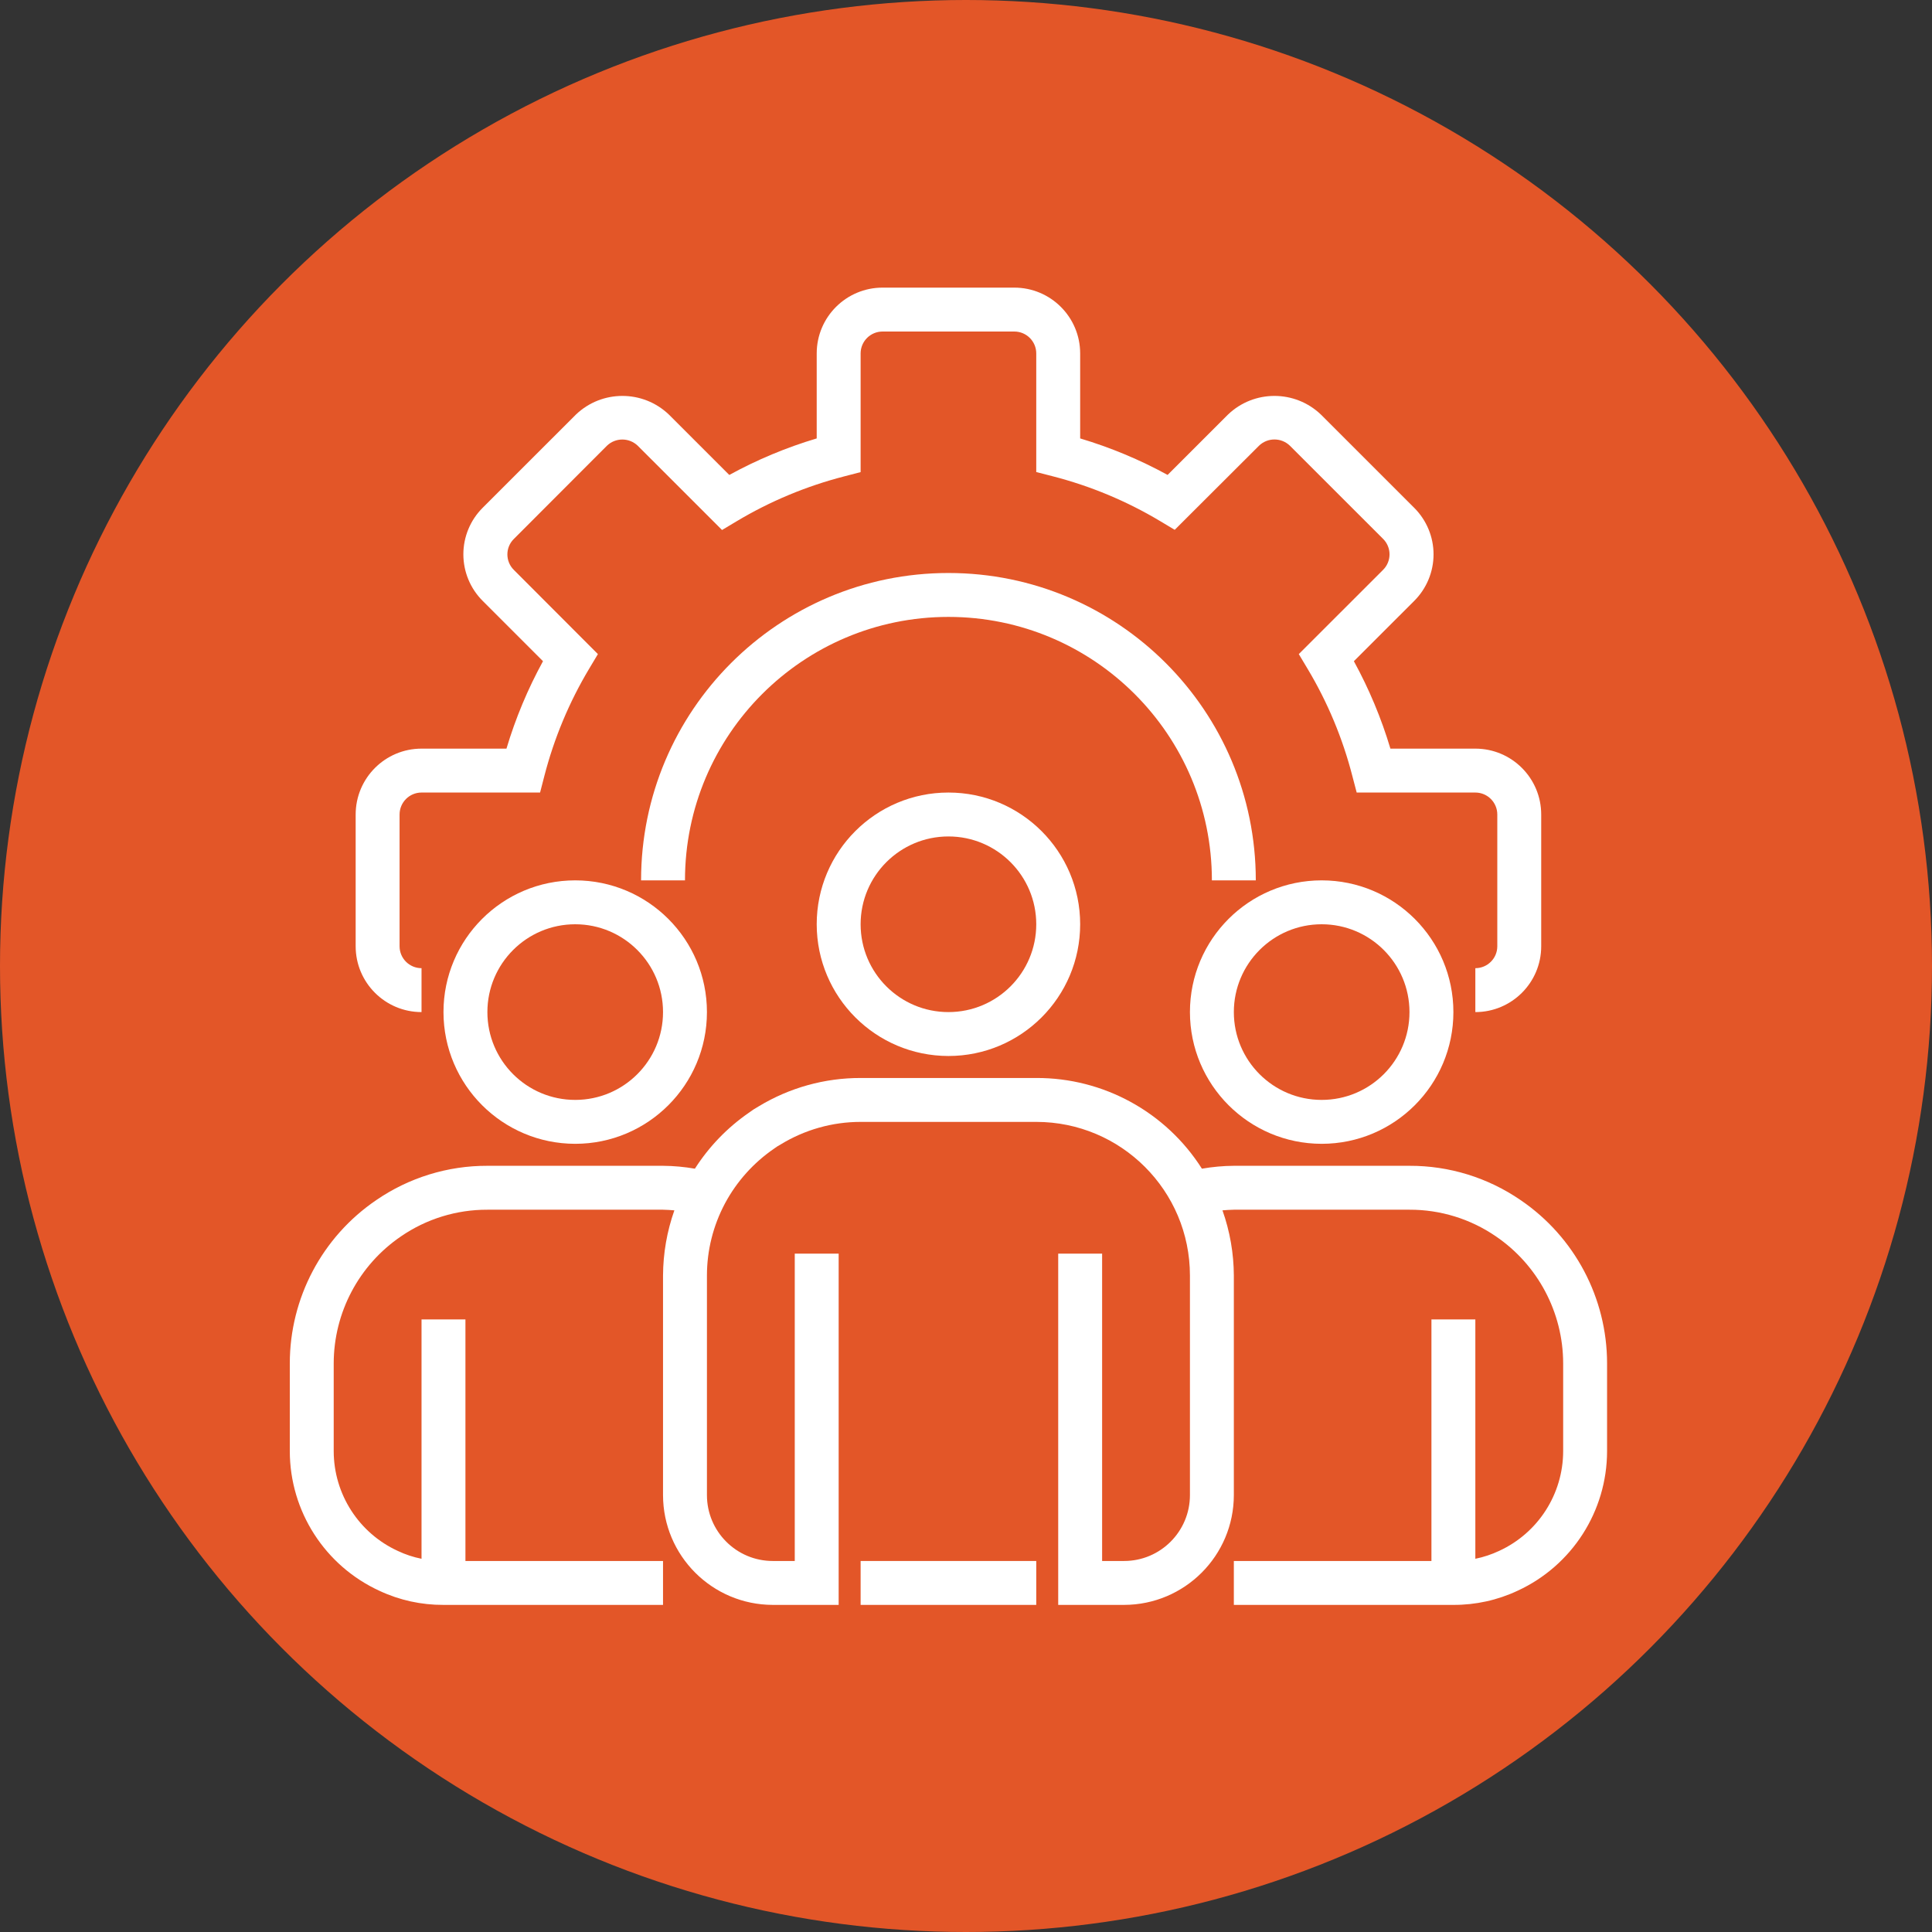 <svg width="55" height="55" viewBox="0 0 55 55" fill="none" xmlns="http://www.w3.org/2000/svg">
<rect x="0" y="0" width="55" height="55" fill="#333333" stroke="none"/>
<circle cx="27.5" cy="27.5" r="27.5" fill="#E35628"/>
<path d="M12 28.812V27.562C11.655 27.562 11.375 27.283 11.375 26.938V23.188C11.375 22.842 11.655 22.562 12 22.562H15.375L15.496 22.093C15.773 21.019 16.202 19.991 16.771 19.039L17.021 18.621L14.625 16.221C14.384 15.979 14.384 15.587 14.625 15.346L17.279 12.688C17.524 12.454 17.909 12.454 18.154 12.688L20.555 15.088L20.973 14.838C21.926 14.268 22.956 13.839 24.031 13.562L24.5 13.44V10.062C24.5 9.717 24.78 9.438 25.125 9.438H28.875C29.22 9.438 29.5 9.717 29.5 10.062V13.438L29.97 13.559C31.043 13.835 32.072 14.264 33.024 14.833L33.442 15.083L35.842 12.688C36.087 12.452 36.475 12.452 36.72 12.688L39.375 15.342C39.492 15.458 39.557 15.617 39.557 15.781C39.557 15.946 39.492 16.104 39.375 16.221L36.974 18.621L37.224 19.039C37.794 19.991 38.223 21.019 38.499 22.093L38.622 22.562H42C42.345 22.562 42.625 22.842 42.625 23.188V26.938C42.625 27.283 42.345 27.562 42 27.562V28.812C43.035 28.812 43.875 27.973 43.875 26.938V23.188C43.875 22.152 43.035 21.312 42 21.312H39.582C39.324 20.448 38.975 19.614 38.542 18.823L40.261 17.105C40.612 16.754 40.81 16.278 40.81 15.781C40.81 15.285 40.612 14.809 40.261 14.458L37.604 11.802C36.864 11.094 35.697 11.094 34.958 11.802L33.239 13.52C32.449 13.087 31.614 12.739 30.75 12.481V10.062C30.75 9.027 29.91 8.188 28.875 8.188H25.125C24.09 8.188 23.25 9.027 23.25 10.062V12.481C22.386 12.739 21.552 13.087 20.761 13.521L19.042 11.802C18.302 11.094 17.135 11.094 16.395 11.802L13.739 14.457C13.388 14.808 13.191 15.284 13.191 15.78C13.191 16.277 13.388 16.753 13.739 17.104L15.458 18.823C15.025 19.613 14.676 20.448 14.418 21.312H12C10.965 21.312 10.125 22.152 10.125 23.188V26.938C10.125 27.973 10.965 28.812 12 28.812Z" fill="white"/>
<path d="M18.25 25.062H19.5C19.5 20.92 22.858 17.562 27 17.562C31.142 17.562 34.5 20.92 34.5 25.062H35.75C35.75 20.23 31.832 16.312 27 16.312C22.168 16.312 18.25 20.23 18.25 25.062Z" fill="white"/>
<path d="M27 30.062C29.071 30.062 30.75 28.383 30.75 26.312C30.75 24.241 29.071 22.562 27 22.562C24.929 22.562 23.25 24.241 23.25 26.312C23.252 28.383 24.93 30.06 27 30.062ZM27 23.812C28.381 23.812 29.5 24.932 29.5 26.312C29.5 27.693 28.381 28.812 27 28.812C25.619 28.812 24.5 27.693 24.5 26.312C24.5 24.932 25.619 23.812 27 23.812Z" fill="white"/>
<path d="M16.375 32.562C18.446 32.562 20.125 30.883 20.125 28.812C20.125 26.741 18.446 25.062 16.375 25.062C14.304 25.062 12.625 26.741 12.625 28.812C12.627 30.883 14.305 32.56 16.375 32.562ZM16.375 26.312C17.756 26.312 18.875 27.432 18.875 28.812C18.875 30.193 17.756 31.312 16.375 31.312C14.994 31.312 13.875 30.193 13.875 28.812C13.875 27.432 14.994 26.312 16.375 26.312Z" fill="white"/>
<path d="M37.625 32.562C39.696 32.562 41.375 30.883 41.375 28.812C41.375 26.741 39.696 25.062 37.625 25.062C35.554 25.062 33.875 26.741 33.875 28.812C33.877 30.883 35.555 32.56 37.625 32.562ZM37.625 26.312C39.006 26.312 40.125 27.432 40.125 28.812C40.125 30.193 39.006 31.312 37.625 31.312C36.244 31.312 35.125 30.193 35.125 28.812C35.125 27.432 36.244 26.312 37.625 26.312Z" fill="white"/>
<path d="M10.709 34.166C11.64 33.526 12.745 33.184 13.875 33.188H18.875C19.179 33.19 19.482 33.218 19.782 33.27C20.182 32.644 20.702 32.105 21.312 31.682C21.404 31.613 21.5 31.55 21.601 31.494C22.475 30.965 23.478 30.686 24.5 30.688H29.5C31.411 30.681 33.192 31.656 34.216 33.27C34.517 33.218 34.821 33.19 35.125 33.188H40.125C41.254 33.184 42.358 33.525 43.289 34.165C44.828 35.212 45.749 36.952 45.75 38.812V41.312C45.748 43.019 44.755 44.569 43.205 45.284C42.633 45.553 42.007 45.691 41.375 45.688H35.125V44.438H40.75V37.562H42V44.375C42.235 44.328 42.464 44.251 42.681 44.149C43.788 43.638 44.498 42.532 44.5 41.312V38.812C44.498 37.364 43.781 36.011 42.584 35.196C41.86 34.699 41.003 34.435 40.125 34.438H35.125C35.015 34.438 34.909 34.449 34.801 34.456C35.013 35.053 35.122 35.68 35.125 36.312V42.562C35.123 44.288 33.725 45.685 32 45.688H30.125V35.688H31.375V44.438H32C33.035 44.438 33.875 43.598 33.875 42.562V36.312C33.875 33.896 31.916 31.938 29.5 31.938H24.5C23.696 31.938 22.908 32.161 22.222 32.581C22.158 32.615 22.097 32.654 22.04 32.697C21.454 33.098 20.973 33.634 20.638 34.26C20.302 34.892 20.125 35.596 20.125 36.312V42.562C20.125 43.598 20.965 44.438 22 44.438H22.625V35.688H23.875V45.688H22C20.275 45.685 18.877 44.288 18.875 42.562V36.312C18.878 35.68 18.987 35.053 19.198 34.456C19.091 34.449 18.984 34.438 18.875 34.438H13.875C12.997 34.435 12.138 34.7 11.415 35.197C10.218 36.012 9.502 37.365 9.5 38.812V41.312C9.502 42.536 10.217 43.646 11.33 44.154C11.543 44.255 11.768 44.329 12 44.375V37.562H13.25V44.438H18.875V45.688H12.625C11.996 45.691 11.375 45.555 10.806 45.289C9.25 44.576 8.252 43.023 8.25 41.312V38.812C8.251 36.952 9.171 35.213 10.709 34.166Z" fill="white"/>
<path d="M29.5 44.438H24.5V45.688H29.5V44.438Z" fill="white"/>
</svg>
